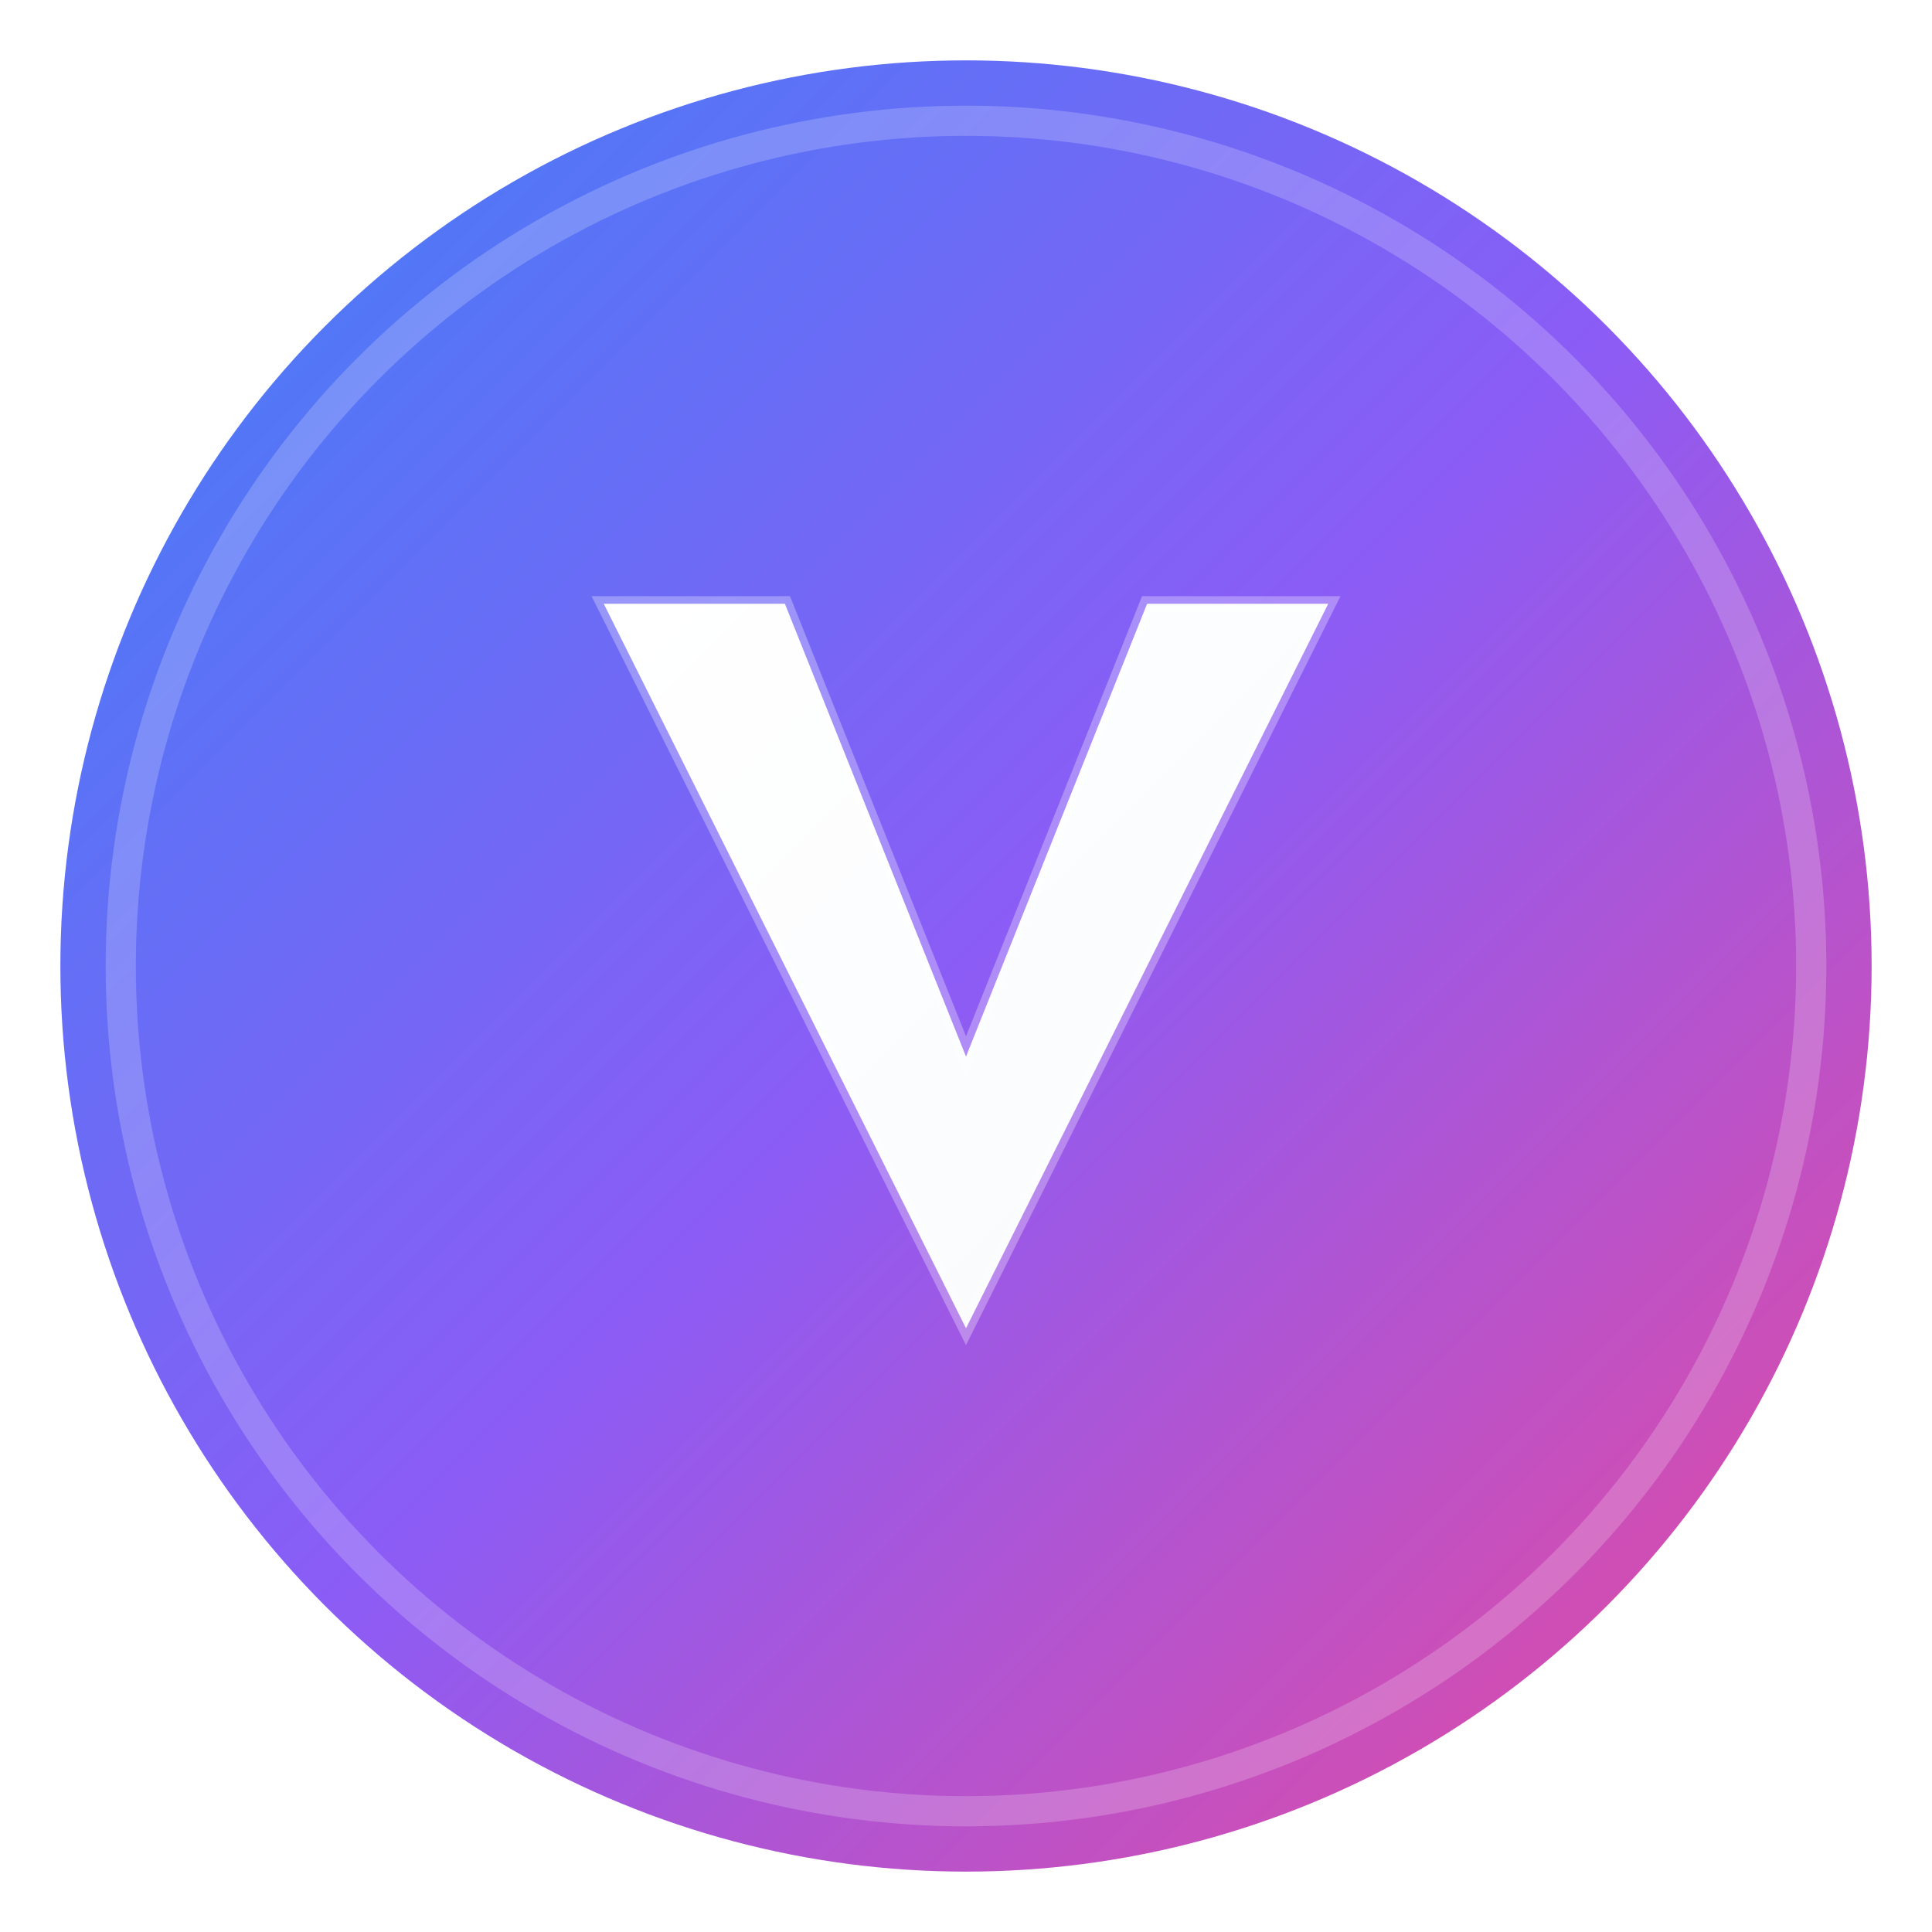 <svg xmlns="http://www.w3.org/2000/svg" viewBox="0 0 64 64" width="64" height="64">
  <defs>
    <linearGradient id="circleGradient" x1="0%" y1="0%" x2="100%" y2="100%">
      <stop offset="0%" style="stop-color:#3b82f6;stop-opacity:1" />
      <stop offset="50%" style="stop-color:#8b5cf6;stop-opacity:1" />
      <stop offset="100%" style="stop-color:#ec4899;stop-opacity:1" />
    </linearGradient>
    <linearGradient id="letterGradient" x1="0%" y1="0%" x2="100%" y2="100%">
      <stop offset="0%" style="stop-color:#ffffff;stop-opacity:1" />
      <stop offset="100%" style="stop-color:#f8fafc;stop-opacity:1" />
    </linearGradient>
    <filter id="shadow" x="-50%" y="-50%" width="200%" height="200%">
      <feDropShadow dx="0" dy="2" stdDeviation="3" flood-color="#000000" flood-opacity="0.3"/>
    </filter>
  </defs>
  
  <!-- Circle background with gradient -->
  <circle cx="32" cy="32" r="30" fill="url(#circleGradient)" filter="url(#shadow)"/>
  
  <!-- Inner circle for depth -->
  <circle cx="32" cy="32" r="28" fill="none" stroke="rgba(255,255,255,0.2)" stroke-width="1"/>
  
  <!-- Letter V -->
  <path d="M20 20 L32 44 L44 20 L38 20 L32 35 L26 20 Z" 
        fill="url(#letterGradient)" 
        stroke="rgba(255,255,255,0.3)" 
        stroke-width="0.5"/>
</svg>
